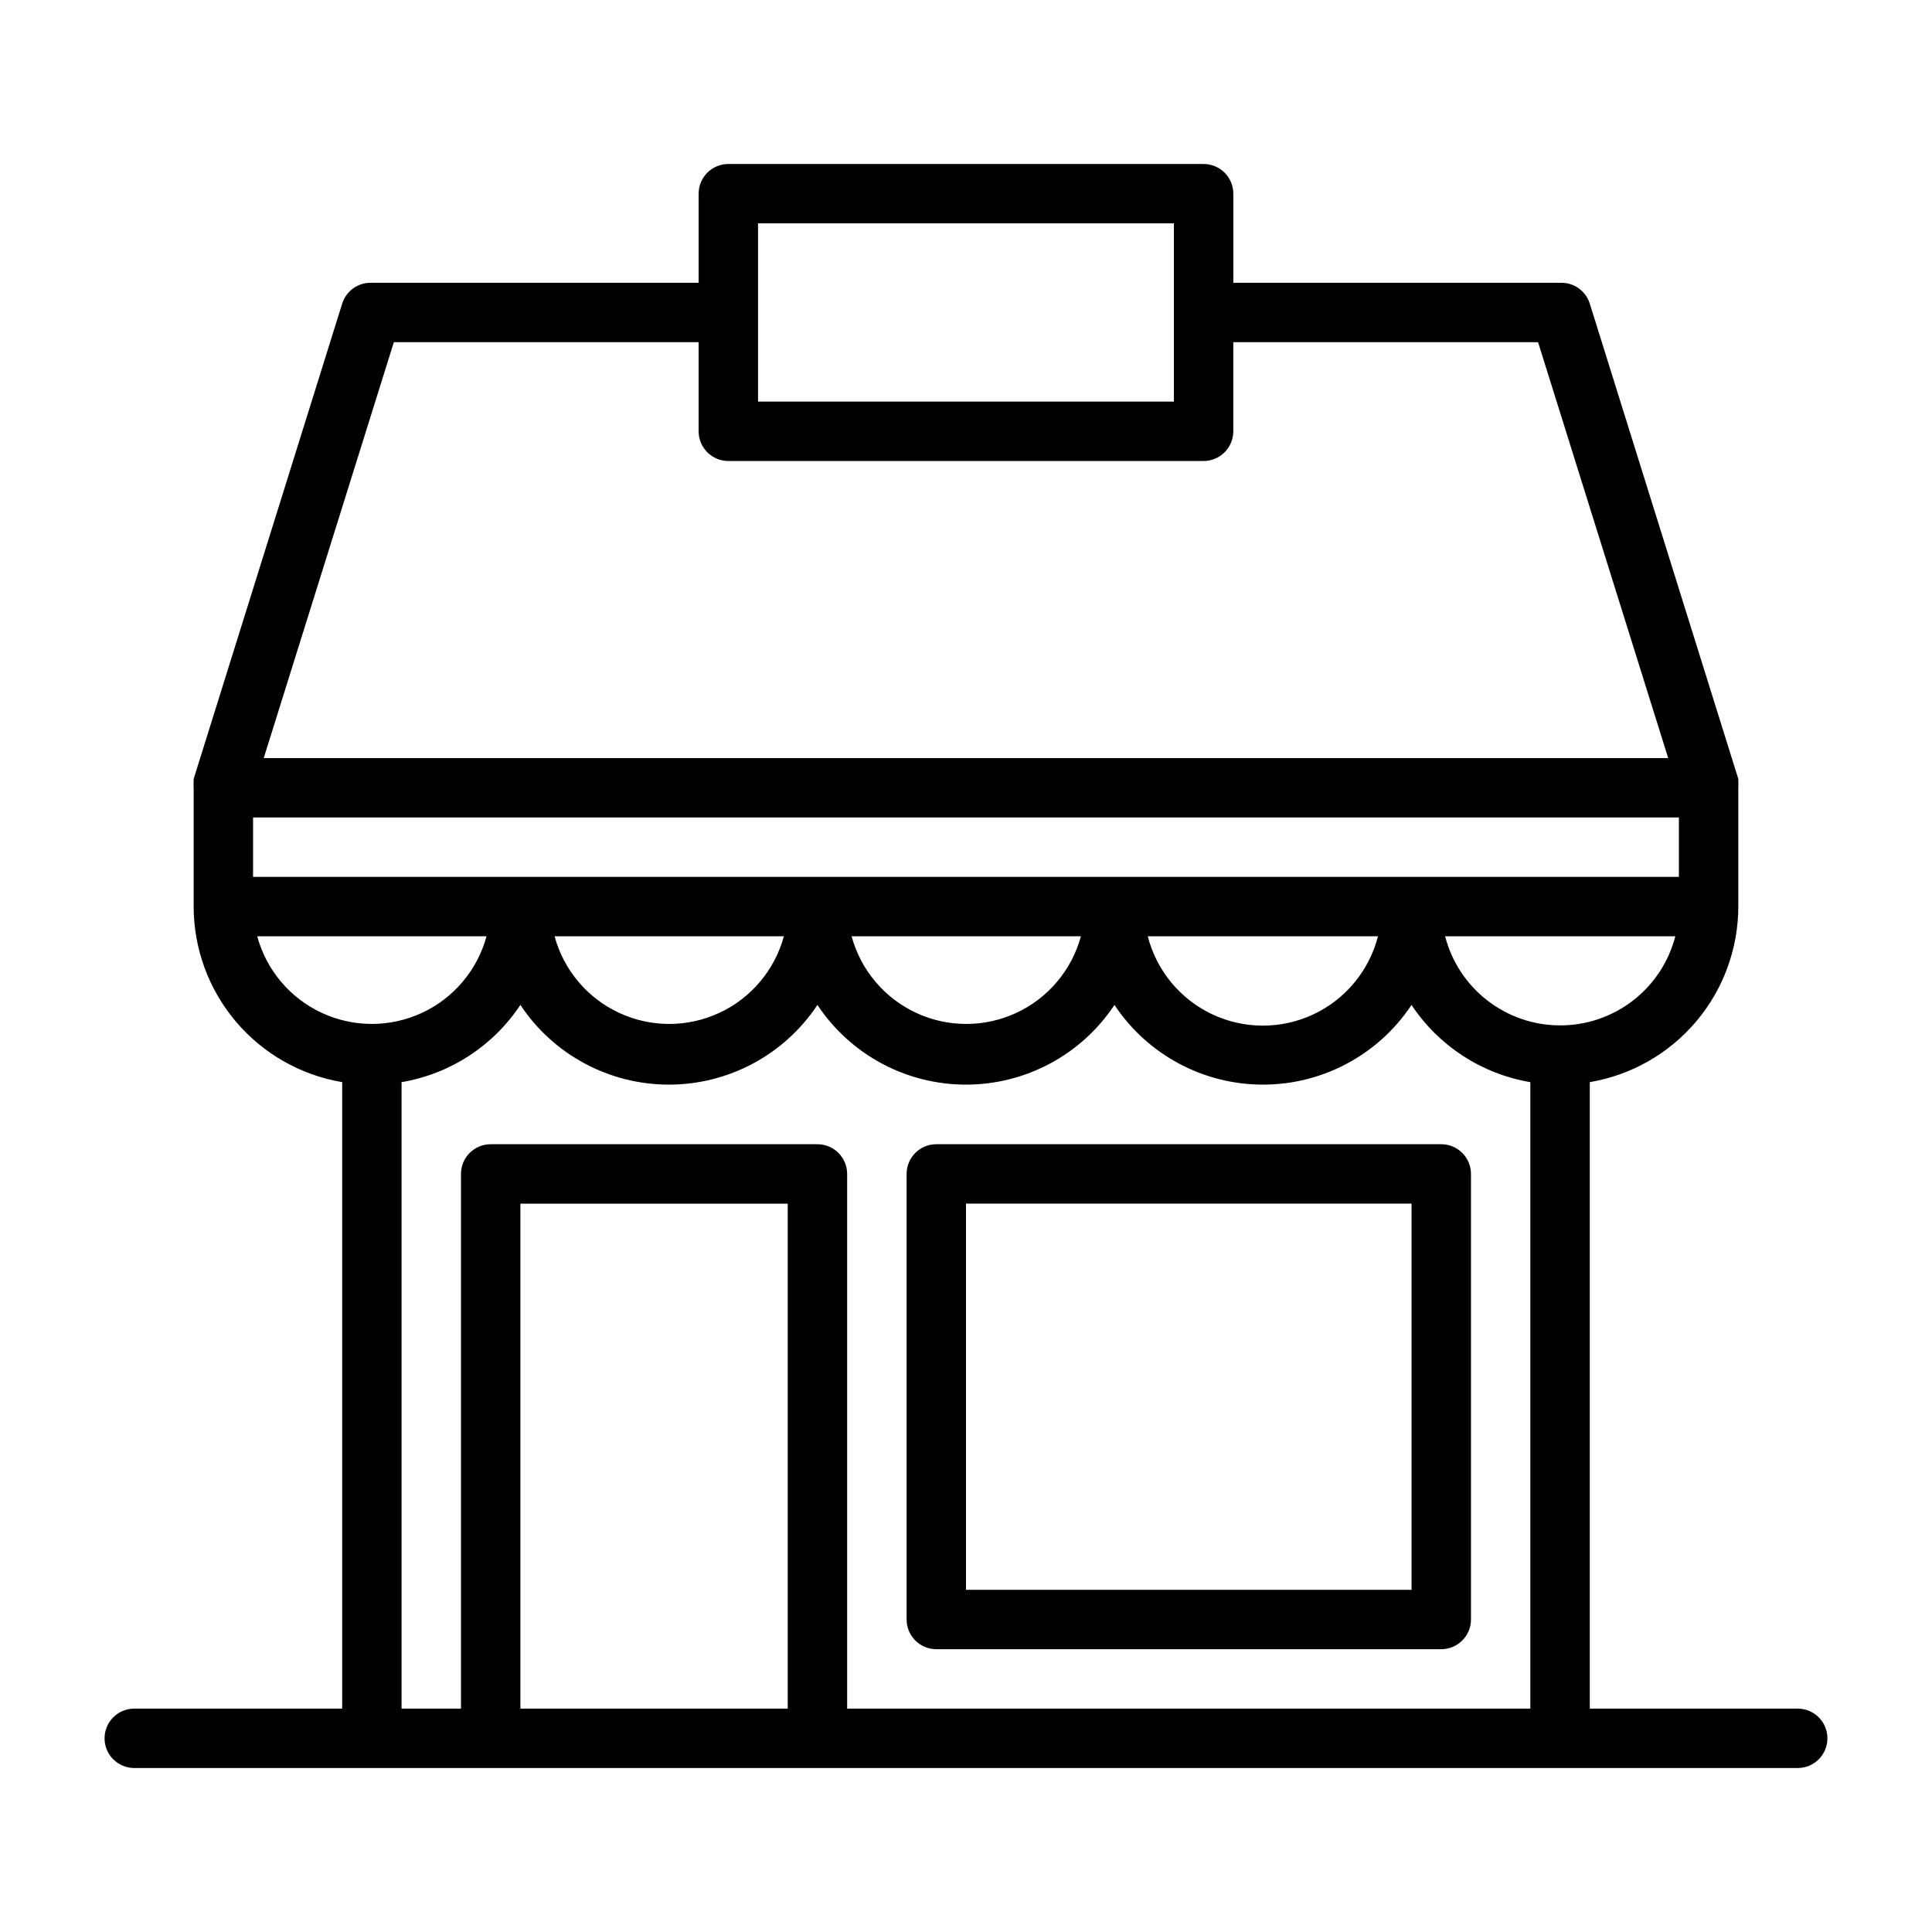 <?xml version="1.0" encoding="UTF-8"?>
<!-- Uploaded to: ICON Repo, www.iconrepo.com, Generator: ICON Repo Mixer Tools -->
<svg fill="#000000" width="800px" height="800px" version="1.1" viewBox="144 144 512 512" xmlns="http://www.w3.org/2000/svg">
 <g>
  <path d="m525.95 447.23h-133.82c-4.348 0-7.871 3.523-7.871 7.871v118.08c0 2.086 0.828 4.09 2.305 5.566 1.477 1.477 3.481 2.305 5.566 2.305h133.82c2.09 0 4.09-0.828 5.566-2.305s2.309-3.481 2.309-5.566v-118.08c0-2.086-0.832-4.09-2.309-5.566-1.477-1.477-3.477-2.305-5.566-2.305zm-7.871 118.08h-118.08v-102.34h118.08z"/>
  <path d="m620.41 596.8h-55.102v-166.02c10.996-1.859 20.98-7.551 28.184-16.062 7.207-8.516 11.164-19.309 11.176-30.461v-31.488c0.047-0.496 0.047-0.996 0-1.496 0.016-0.289 0.016-0.578 0-0.863l-39.359-125.95c-1.07-3.41-4.305-5.676-7.875-5.512h-86.59v-23.617c0-2.086-0.832-4.09-2.305-5.566-1.477-1.473-3.481-2.305-5.566-2.305h-125.95c-4.348 0-7.875 3.523-7.875 7.871v23.617h-86.59c-3.57-0.164-6.805 2.102-7.871 5.512l-39.359 125.95h-0.004c-0.016 0.285-0.016 0.574 0 0.863-0.047 0.5-0.047 1 0 1.496v31.488c0.012 11.152 3.973 21.945 11.176 30.461 7.203 8.512 17.188 14.203 28.188 16.062v166.02h-55.105c-4.348 0-7.871 3.523-7.871 7.871s3.523 7.871 7.871 7.871h440.83c4.348 0 7.875-3.523 7.875-7.871s-3.527-7.871-7.875-7.871zm-62.977-181.06c-6.977-0.004-13.754-2.328-19.266-6.602-5.516-4.273-9.453-10.258-11.199-17.016h61.012c-1.75 6.769-5.699 12.766-11.23 17.039-5.527 4.277-12.324 6.59-19.316 6.578zm-118.08-39.359h-228.29v-15.746h377.86v15.742zm69.824 15.742c-2.328 9.098-8.598 16.68-17.09 20.68-8.496 4-18.332 4-26.828 0s-14.762-11.582-17.09-20.68zm-78.719 0c-2.438 8.957-8.699 16.387-17.113 20.297-8.418 3.914-18.133 3.914-26.547 0-8.418-3.91-14.68-11.34-17.113-20.297zm-78.719 0h-0.004c-2.434 8.957-8.695 16.387-17.113 20.297-8.414 3.914-18.129 3.914-26.547 0-8.414-3.91-14.676-11.34-17.109-20.297zm-6.852-188.93h110.21v47.23h-110.21zm-96.512 31.488h80.766v23.617-0.004c0 2.09 0.832 4.09 2.309 5.566 1.477 1.477 3.477 2.309 5.566 2.309h125.95c2.086 0 4.09-0.832 5.566-2.309 1.473-1.477 2.305-3.477 2.305-5.566v-23.613h80.766l34.48 110.21h-372.19zm-36.211 157.44h60.773c-2.434 8.957-8.695 16.387-17.113 20.297-8.418 3.914-18.133 3.914-26.547 0-8.418-3.91-14.68-11.34-17.113-20.297zm69.746 204.68v-133.82h70.848v133.82zm86.594 0v-141.7c0-2.086-0.832-4.09-2.309-5.566-1.477-1.477-3.477-2.305-5.566-2.305h-86.59c-4.348 0-7.871 3.523-7.871 7.871v141.7h-15.746v-166.02c12.875-2.176 24.273-9.586 31.488-20.465 8.75 13.191 23.531 21.121 39.359 21.121 15.832 0 30.609-7.93 39.359-21.121 8.754 13.191 23.531 21.121 39.363 21.121 15.828 0 30.609-7.93 39.359-21.121 8.75 13.191 23.527 21.121 39.359 21.121s30.609-7.93 39.359-21.121c7.215 10.879 18.613 18.289 31.488 20.465v166.02z"/>
 </g>
</svg>